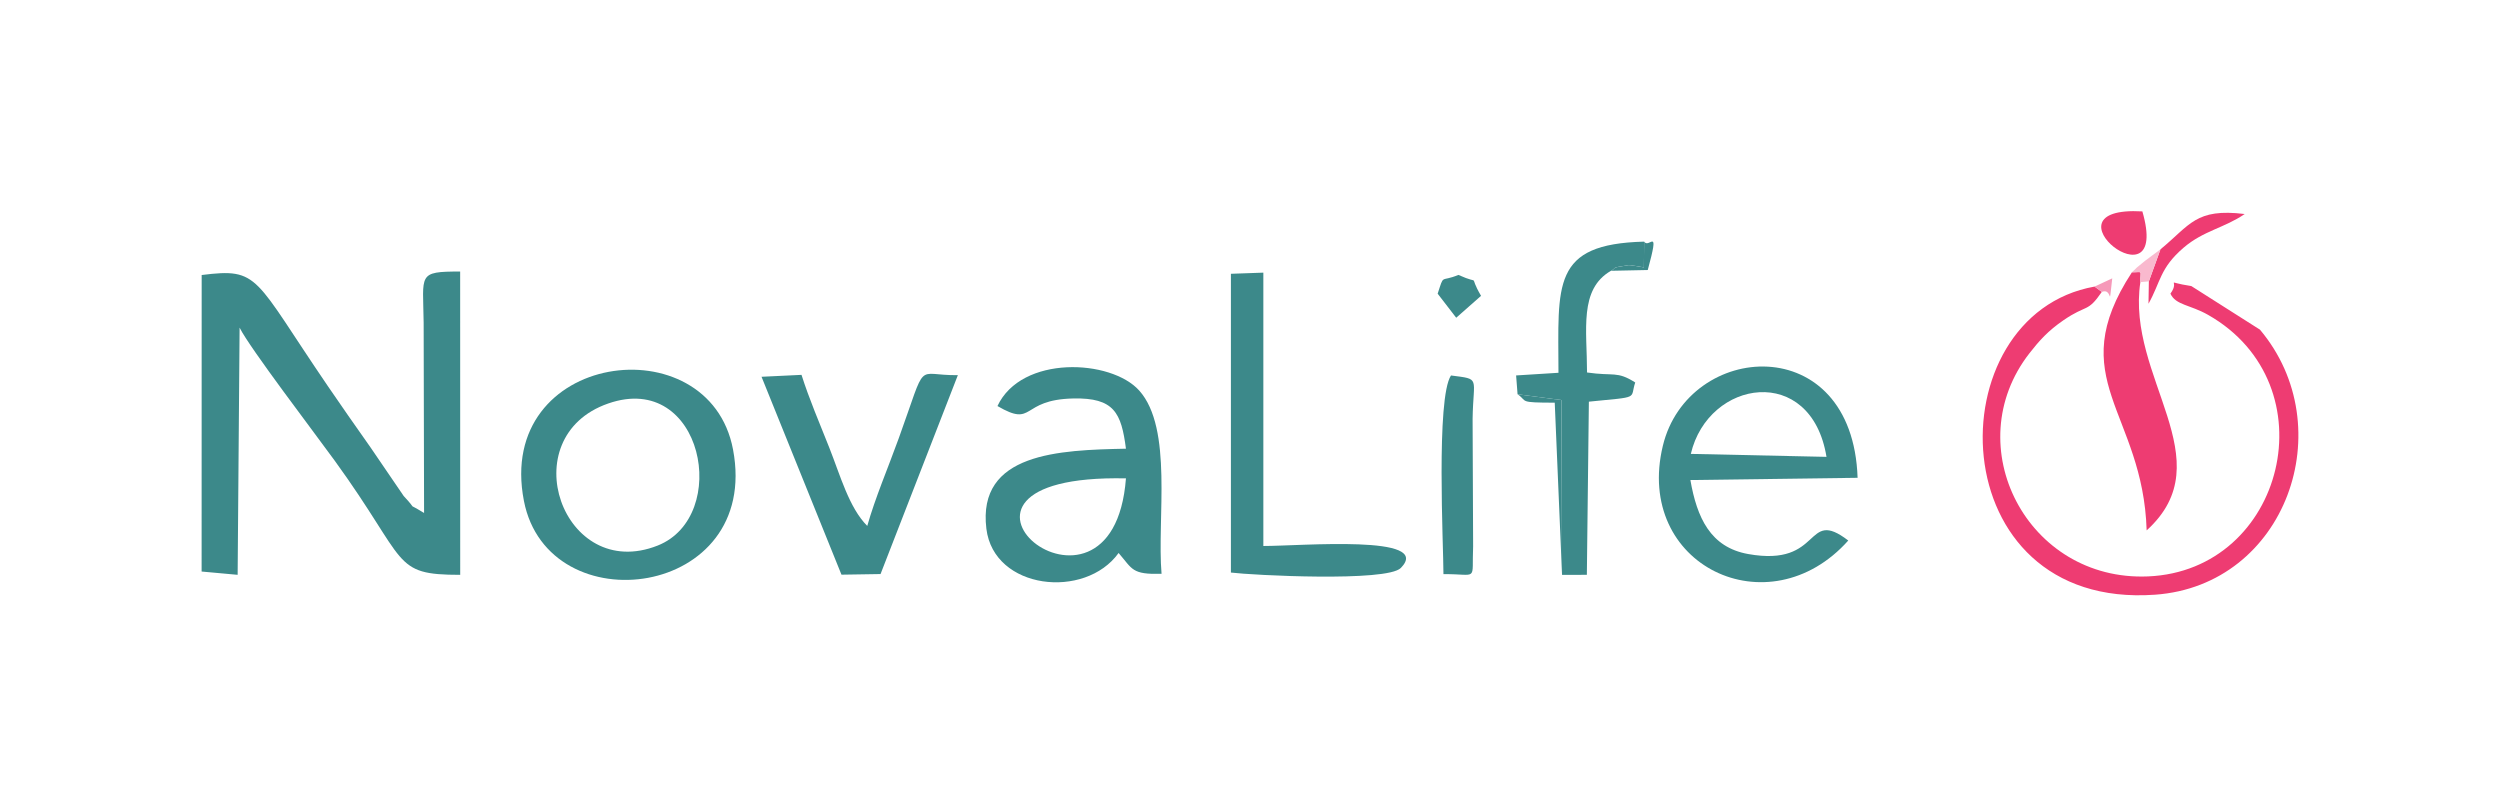 <svg width="124" height="40" viewBox="0 0 124 40" fill="none" xmlns="http://www.w3.org/2000/svg">
<path fill-rule="evenodd" clip-rule="evenodd" d="M11.885 16.254C12.384 17.254 15.596 21.462 16.604 22.853C20.273 27.914 19.416 28.51 22.826 28.512L22.824 13.468C20.69 13.468 20.985 13.591 21.013 16.006L21.034 25.447C20.041 24.826 20.819 25.451 20.023 24.602L18.373 22.184C17.6 21.086 16.919 20.117 16.262 19.152C12.559 13.725 12.891 13.277 10.003 13.641L10 28.348L11.787 28.511L11.884 16.253L11.885 16.254Z" fill="#3C898A"/>
<path fill-rule="evenodd" clip-rule="evenodd" d="M55.847 23.727C44.349 23.487 55.181 32.44 55.847 23.727V23.727ZM49.473 20.139C51.336 21.226 50.58 19.82 53.236 19.764C55.264 19.721 55.616 20.477 55.847 22.255C52.535 22.324 48.467 22.456 48.924 26.223C49.292 29.256 53.817 29.746 55.483 27.428C56.18 28.234 56.127 28.499 57.613 28.462C57.382 25.737 58.192 21.253 56.504 19.37C55.105 17.81 50.664 17.6 49.474 20.14L49.473 20.139Z" fill="#3C898A"/>
<path fill-rule="evenodd" clip-rule="evenodd" d="M30.167 20.013C34.875 18.375 36.267 25.616 32.619 27.06C27.919 28.921 25.368 21.681 30.167 20.013ZM25.986 24.843C27.188 31.032 37.757 29.682 36.358 22.293C35.176 16.046 24.544 17.424 25.986 24.843Z" fill="#3C898A"/>
<path fill-rule="evenodd" clip-rule="evenodd" d="M83.865 22.513C84.731 18.805 89.835 18.015 90.594 22.66L83.865 22.513ZM91.674 26.81C89.491 25.138 90.444 28.15 86.708 27.48C84.836 27.145 84.171 25.68 83.843 23.81L92.137 23.699C91.887 16.308 83.727 16.919 82.477 22.112C81.049 28.044 87.731 31.23 91.674 26.81Z" fill="#3C898A"/>
<path fill-rule="evenodd" clip-rule="evenodd" d="M104.251 14.479L103.891 14.214C95.948 15.629 96.176 30.266 106.893 29.497C113.386 29.032 116.164 21.188 112.094 16.351L108.69 14.189C107.218 13.964 108.186 13.844 107.653 14.565C107.918 15.14 108.626 15.108 109.522 15.618C115.606 19.08 113.323 28.305 106.541 28.59C100.547 28.842 97.084 22.108 100.662 17.519C101.151 16.892 101.585 16.409 102.342 15.888C103.525 15.075 103.529 15.528 104.25 14.478L104.251 14.479Z" fill="#EE3C72"/>
<path fill-rule="evenodd" clip-rule="evenodd" d="M41.738 28.504L43.675 28.473L47.51 18.607C45.351 18.641 46.026 17.733 44.581 21.731C44.037 23.235 43.413 24.685 43.016 26.086C42.113 25.183 41.673 23.567 41.137 22.216C40.654 20.999 40.128 19.773 39.755 18.593L37.772 18.688L41.737 28.504H41.738Z" fill="#3C898A"/>
<path fill-rule="evenodd" clip-rule="evenodd" d="M61.053 28.399C62.083 28.53 68.79 28.878 69.482 28.17C71.113 26.502 64.536 27.081 62.662 27.081V13.523L61.053 13.58V28.399H61.053Z" fill="#3C898A"/>
<path fill-rule="evenodd" clip-rule="evenodd" d="M75.271 19.554L77.449 19.843L77.477 28.514L78.708 28.511L78.808 19.923C81.386 19.666 80.828 19.808 81.107 18.971C80.191 18.388 80.046 18.671 78.717 18.475C78.717 16.359 78.31 14.348 79.905 13.431C80.226 13.271 79.816 13.294 80.783 13.15C80.849 13.14 81.342 13.227 81.537 13.261L81.551 11.985C76.937 12.1 77.294 14.11 77.3 18.49L75.199 18.622L75.271 19.553V19.554Z" fill="#3C898A"/>
<path fill-rule="evenodd" clip-rule="evenodd" d="M106.162 13.994C106.147 13.376 106.318 13.507 105.743 13.507C102.277 18.804 106.296 20.413 106.474 26.308C110.317 22.824 105.446 18.719 106.162 13.994Z" fill="#EE3C72"/>
<path fill-rule="evenodd" clip-rule="evenodd" d="M71.596 28.477C73.347 28.463 72.991 28.883 73.067 27.093L73.041 20.782C73.072 18.674 73.465 18.82 71.969 18.623C71.224 19.75 71.595 27.057 71.595 28.477L71.596 28.477Z" fill="#3C898A"/>
<path fill-rule="evenodd" clip-rule="evenodd" d="M107.16 12.366L106.583 13.957L106.565 15.066C107.173 13.982 107.126 13.3 108.301 12.29C109.293 11.438 110.331 11.308 111.337 10.615C108.901 10.318 108.638 11.152 107.16 12.366H107.16Z" fill="#EE3C72"/>
<path fill-rule="evenodd" clip-rule="evenodd" d="M106.261 10.485C101.018 10.19 107.706 15.466 106.261 10.485V10.485Z" fill="#EE3C72"/>
<path fill-rule="evenodd" clip-rule="evenodd" d="M71.308 14.567L72.228 15.76L73.46 14.674C72.767 13.489 73.559 14.186 72.337 13.636C71.425 14.014 71.641 13.553 71.308 14.567H71.308Z" fill="#3C898A"/>
<path fill-rule="evenodd" clip-rule="evenodd" d="M77.477 28.514L77.449 19.843L75.271 19.554C75.793 19.916 75.268 19.969 77.115 19.973L77.477 28.514Z" fill="#3C898A"/>
<path fill-rule="evenodd" clip-rule="evenodd" d="M105.742 13.506C106.318 13.506 106.147 13.375 106.161 13.993L106.583 13.957L107.159 12.366C106.955 12.525 106.527 12.83 106.394 12.937C105.78 13.436 106.154 13.126 105.742 13.506H105.742Z" fill="#F9B9CE"/>
<path fill-rule="evenodd" clip-rule="evenodd" d="M79.904 13.431L81.729 13.393C82.346 11.132 81.804 12.361 81.55 11.987L81.536 13.263C81.341 13.228 80.849 13.141 80.783 13.151C79.815 13.295 80.225 13.273 79.904 13.432V13.431Z" fill="#3C898A"/>
<path fill-rule="evenodd" clip-rule="evenodd" d="M104.251 14.479C104.814 14.235 104.562 15.502 104.768 13.806L103.891 14.214L104.251 14.479Z" fill="#F699B9"/>
</svg>
